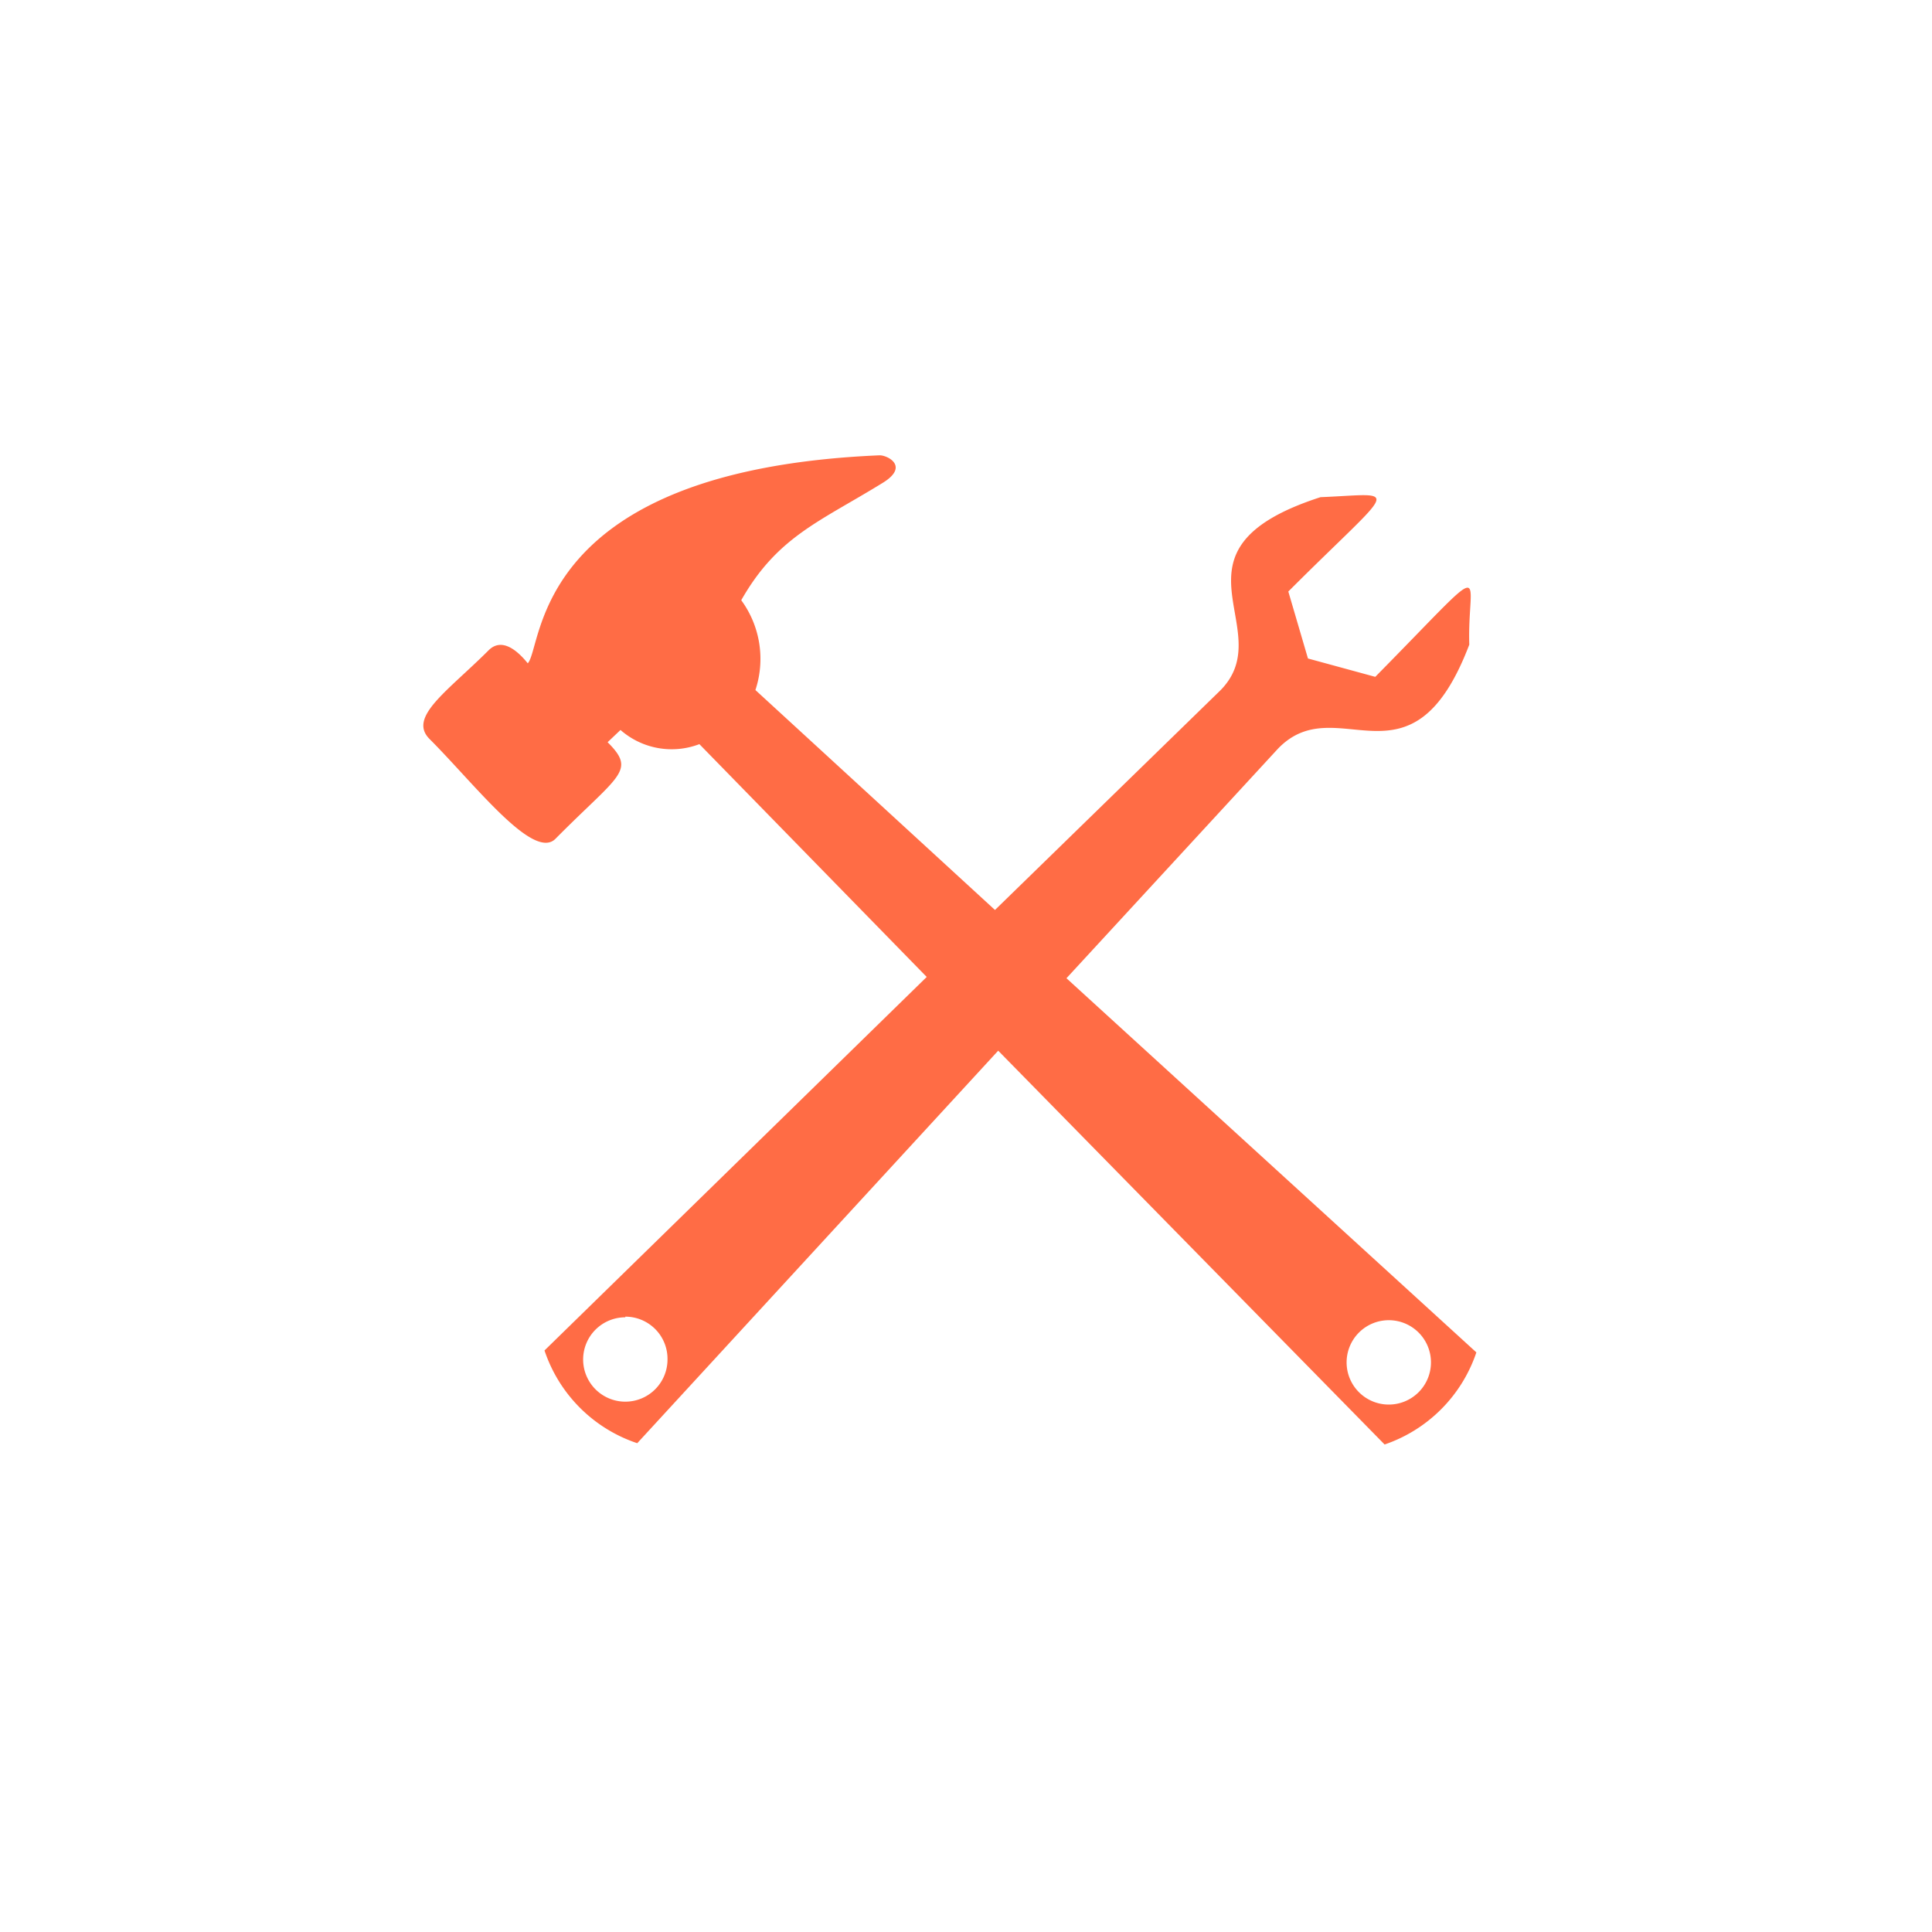 <?xml version="1.0" encoding="UTF-8"?> <svg xmlns="http://www.w3.org/2000/svg" id="Ebene_1" data-name="Ebene 1" width="60" height="60" viewBox="0 0 60 60"><defs><style>.cls-1{fill:#ff6c45;}.cls-2{fill:none;}</style></defs><title>Nuss_Holzbau_Icons_svg</title><path class="cls-1" d="M27.32,14.14c.25,0,.94.35.07.87-1.95,1.2-3.25,1.66-4.37,3.63a3.08,3.08,0,0,1,.44,2.79l7.44,6.83,7-6.82c1.89-1.91-2-4.35,3.11-6,2.52-.1,2.39-.46-1,2.93l.61,2.08,2.09.57c3.74-3.79,2.85-3.25,2.92-1-1.81,4.75-4.1,1.32-5.94,3.23l-6.57,7.13L45.85,42A4.56,4.56,0,0,1,43,44.86L31,32.63,19.79,44.82a4.56,4.56,0,0,1-2.88-2.88l11.87-11.6-7.06-7.23a2.41,2.41,0,0,1-2.45-.44l-.4.38c.9.9.36,1-1.62,3-.69.69-2.5-1.69-3.91-3.1-.68-.68.56-1.48,1.84-2.76.46-.45,1,.15,1.21.41C16.88,20.07,16.5,14.6,27.32,14.14ZM43.13,41a1.31,1.31,0,1,0,1.31,1.31A1.31,1.31,0,0,0,43.13,41Zm-23.71-.09a1.31,1.31,0,1,0,1.31,1.31A1.31,1.31,0,0,0,19.42,40.89Z"></path><rect class="cls-2" x="-0.5" y="-0.5" width="60" height="60"></rect></svg> 